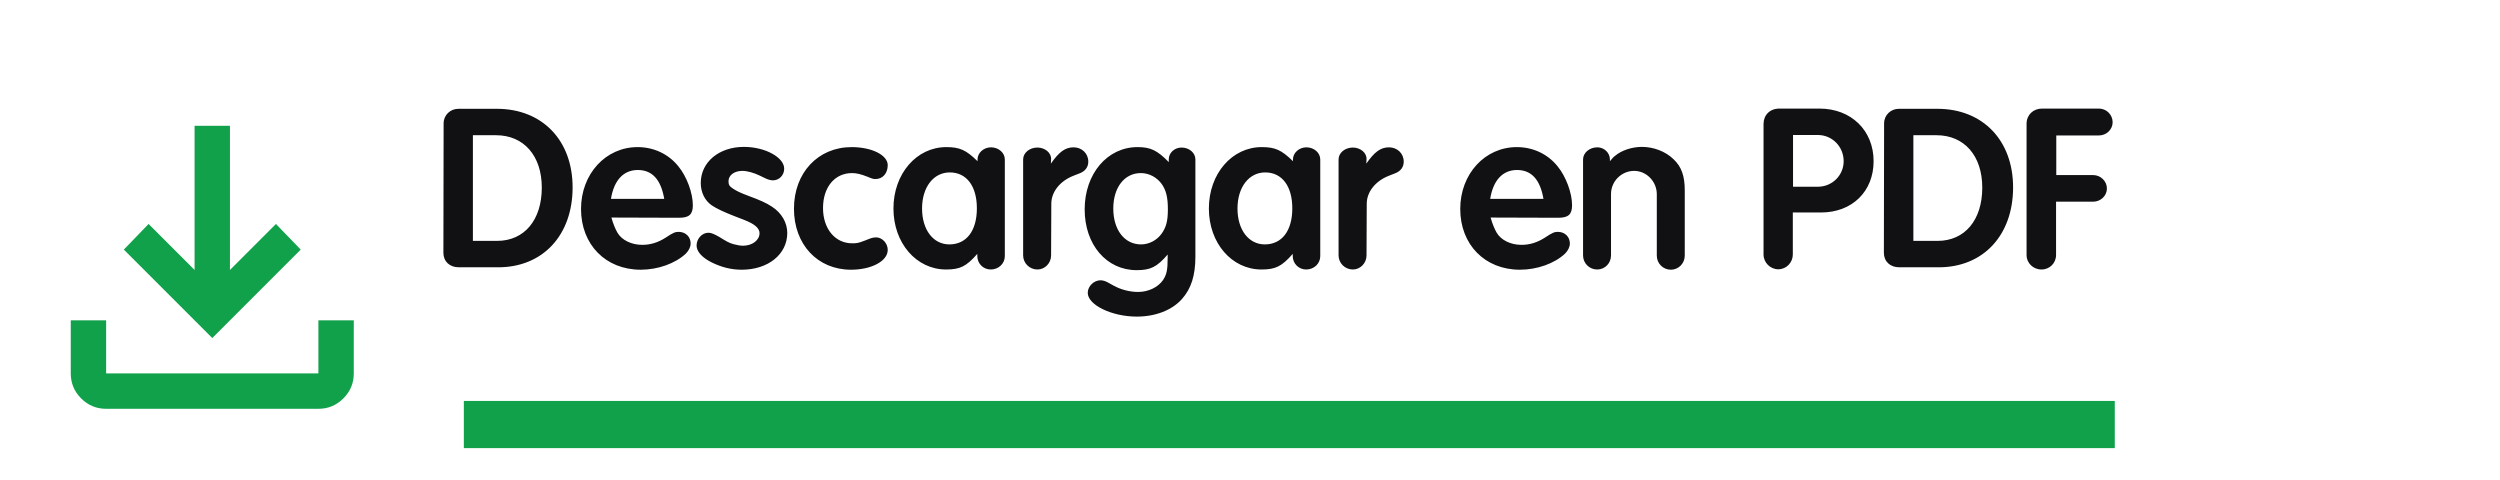 <svg xmlns="http://www.w3.org/2000/svg" width="318" height="61" viewBox="0 0 318 61" fill="none"><path d="M63.372 34H58.36C57.184 34 56.4 33.244 56.4 32.152L56.428 15.688C56.428 14.652 57.268 13.84 58.304 13.84H63.204C68.972 13.84 72.836 17.844 72.836 23.836C72.836 29.912 69.056 34 63.372 34ZM63.092 17.2H60.152V30.64H63.232C66.704 30.64 68.916 27.98 68.916 23.864C68.916 19.804 66.62 17.2 63.092 17.2ZM86.366 27.7L77.77 27.672C77.994 28.484 78.274 29.128 78.526 29.576C79.086 30.556 80.346 31.144 81.69 31.144C82.726 31.144 83.678 30.864 84.686 30.22C85.61 29.604 85.89 29.492 86.31 29.492C87.234 29.492 87.85 30.136 87.85 30.976C87.85 31.396 87.626 31.872 87.234 32.264C85.89 33.524 83.678 34.308 81.494 34.308C77.042 34.308 73.906 31.116 73.906 26.58C73.906 22.128 77.042 18.712 81.102 18.712C83.146 18.712 85.022 19.58 86.282 21.148C87.346 22.436 88.13 24.536 88.13 26.104C88.13 27.28 87.654 27.7 86.366 27.7ZM81.13 21.624C79.338 21.624 78.106 22.884 77.714 25.292H84.49C84.07 22.828 82.95 21.624 81.13 21.624ZM97.369 22.688L96.613 22.324C95.913 21.988 95.073 21.736 94.429 21.736C93.393 21.736 92.665 22.296 92.665 23.052C92.665 23.5 92.777 23.696 93.253 24.004C93.701 24.284 94.037 24.48 95.241 24.928C96.669 25.46 97.453 25.796 98.209 26.3C99.413 27.084 100.141 28.316 100.141 29.632C100.141 32.348 97.705 34.308 94.345 34.308C92.973 34.308 91.713 33.972 90.481 33.356C89.277 32.74 88.605 31.984 88.605 31.228C88.605 30.36 89.305 29.604 90.117 29.604C90.481 29.604 90.901 29.8 91.489 30.136C92.441 30.724 92.721 30.892 93.309 31.06C93.729 31.172 94.149 31.256 94.513 31.256C95.689 31.256 96.613 30.556 96.613 29.66C96.613 29.016 95.969 28.484 94.681 27.98L93.449 27.504C92.077 26.972 91.125 26.524 90.509 26.104C89.641 25.488 89.137 24.452 89.137 23.276C89.137 20.616 91.461 18.684 94.625 18.684C97.341 18.684 99.749 20.028 99.749 21.456C99.749 22.296 99.105 22.94 98.321 22.94C98.069 22.94 97.705 22.856 97.369 22.688ZM109.98 30.612L110.624 30.36C110.988 30.22 111.268 30.192 111.436 30.192C112.22 30.192 112.92 30.948 112.92 31.788C112.92 33.216 110.848 34.308 108.244 34.308C103.988 34.308 100.992 31.088 100.992 26.552C100.992 21.988 104.044 18.712 108.328 18.712C110.932 18.712 112.92 19.748 112.92 21.008C112.92 22.044 112.276 22.772 111.38 22.772C111.1 22.772 110.96 22.744 110.372 22.492C109.532 22.156 108.944 22.016 108.384 22.016C106.172 22.016 104.688 23.808 104.688 26.468C104.688 29.1 106.228 30.948 108.384 30.948C108.888 30.948 109.14 30.948 109.98 30.612ZM124.342 20.504V20.28C124.342 19.44 125.126 18.74 126.05 18.74C127.03 18.74 127.814 19.44 127.814 20.28V32.572C127.814 33.524 127.03 34.28 126.022 34.28C125.07 34.28 124.314 33.524 124.314 32.572V32.292C122.914 33.888 122.13 34.28 120.338 34.28C116.558 34.28 113.646 30.92 113.646 26.524C113.646 22.1 116.586 18.712 120.366 18.712C122.074 18.712 122.886 19.076 124.342 20.504ZM120.814 21.932C118.742 21.932 117.286 23.808 117.286 26.524C117.286 29.24 118.714 31.088 120.758 31.088C122.942 31.088 124.258 29.352 124.258 26.496C124.258 23.668 122.942 21.932 120.814 21.932ZM133.699 20.28L133.671 20.812C134.707 19.328 135.491 18.74 136.555 18.74C137.619 18.74 138.431 19.524 138.431 20.56C138.431 21.232 138.067 21.764 137.339 22.044L136.555 22.352C134.819 23.024 133.727 24.424 133.727 25.908L133.699 32.488C133.699 33.468 132.915 34.28 131.963 34.28C130.955 34.28 130.143 33.468 130.143 32.488V20.28C130.143 19.44 130.955 18.768 131.963 18.768C132.915 18.768 133.755 19.44 133.699 20.28ZM148.666 20.616V20.28C148.666 19.44 149.394 18.768 150.29 18.768C151.27 18.768 152.054 19.44 152.054 20.28V32.628C152.054 35.036 151.522 36.716 150.346 38.032C149.086 39.46 146.958 40.272 144.606 40.272C141.414 40.272 138.362 38.788 138.362 37.248C138.362 36.408 139.146 35.652 139.986 35.652C140.238 35.652 140.546 35.736 140.826 35.876L141.638 36.324C142.646 36.884 143.794 37.136 144.774 37.136C146.062 37.136 147.294 36.548 147.938 35.624C148.414 34.896 148.526 34.308 148.526 32.768V32.376C147.154 33.972 146.342 34.364 144.578 34.364C140.742 34.364 137.97 31.116 137.97 26.636C137.97 22.1 140.854 18.712 144.69 18.712C146.342 18.712 147.182 19.104 148.666 20.616ZM145.11 22.016C143.038 22.016 141.61 23.836 141.61 26.524C141.61 29.24 143.038 31.088 145.138 31.088C146.146 31.088 147.126 30.584 147.742 29.744C148.33 28.932 148.554 28.12 148.554 26.636C148.554 25.096 148.33 24.228 147.798 23.444C147.182 22.576 146.202 22.016 145.11 22.016ZM164.465 20.504V20.28C164.465 19.44 165.249 18.74 166.173 18.74C167.153 18.74 167.937 19.44 167.937 20.28V32.572C167.937 33.524 167.153 34.28 166.145 34.28C165.193 34.28 164.437 33.524 164.437 32.572V32.292C163.037 33.888 162.253 34.28 160.461 34.28C156.681 34.28 153.769 30.92 153.769 26.524C153.769 22.1 156.709 18.712 160.489 18.712C162.197 18.712 163.009 19.076 164.465 20.504ZM160.937 21.932C158.865 21.932 157.409 23.808 157.409 26.524C157.409 29.24 158.837 31.088 160.881 31.088C163.065 31.088 164.381 29.352 164.381 26.496C164.381 23.668 163.065 21.932 160.937 21.932ZM173.822 20.28L173.794 20.812C174.83 19.328 175.614 18.74 176.678 18.74C177.742 18.74 178.554 19.524 178.554 20.56C178.554 21.232 178.19 21.764 177.462 22.044L176.678 22.352C174.942 23.024 173.85 24.424 173.85 25.908L173.822 32.488C173.822 33.468 173.038 34.28 172.086 34.28C171.078 34.28 170.266 33.468 170.266 32.488V20.28C170.266 19.44 171.078 18.768 172.086 18.768C173.038 18.768 173.878 19.44 173.822 20.28ZM198.203 27.7L189.607 27.672C189.831 28.484 190.111 29.128 190.363 29.576C190.923 30.556 192.183 31.144 193.527 31.144C194.563 31.144 195.515 30.864 196.523 30.22C197.447 29.604 197.727 29.492 198.147 29.492C199.071 29.492 199.687 30.136 199.687 30.976C199.687 31.396 199.463 31.872 199.071 32.264C197.727 33.524 195.515 34.308 193.331 34.308C188.879 34.308 185.743 31.116 185.743 26.58C185.743 22.128 188.879 18.712 192.939 18.712C194.983 18.712 196.859 19.58 198.119 21.148C199.183 22.436 199.967 24.536 199.967 26.104C199.967 27.28 199.491 27.7 198.203 27.7ZM192.967 21.624C191.175 21.624 189.943 22.884 189.551 25.292H196.327C195.907 22.828 194.787 21.624 192.967 21.624ZM204.781 20.28V20.504C205.061 20.168 205.257 19.944 205.425 19.832C206.237 19.132 207.581 18.684 208.841 18.684C210.325 18.684 211.837 19.244 212.873 20.252C213.909 21.232 214.301 22.408 214.301 24.228V32.516C214.301 33.496 213.517 34.308 212.537 34.308C211.557 34.308 210.745 33.524 210.745 32.516V24.704C210.745 23.08 209.429 21.736 207.861 21.736C206.265 21.736 204.921 23.052 204.921 24.676V32.488C204.921 33.496 204.137 34.28 203.157 34.28C202.177 34.28 201.365 33.496 201.365 32.488V20.28C201.365 19.44 202.177 18.74 203.185 18.74C204.053 18.74 204.781 19.44 204.781 20.28ZM231.63 27.028H228.046V32.376C228.046 33.384 227.234 34.252 226.198 34.252C225.162 34.252 224.322 33.384 224.322 32.376V15.772C224.322 14.624 225.134 13.812 226.338 13.812H231.434C235.466 13.812 238.322 16.584 238.322 20.504C238.322 24.34 235.606 27.028 231.63 27.028ZM231.238 17.172H228.074V23.752H231.238C233.058 23.752 234.514 22.296 234.514 20.504C234.514 18.656 233.058 17.172 231.238 17.172ZM246.601 34H241.589C240.413 34 239.629 33.244 239.629 32.152L239.657 15.688C239.657 14.652 240.497 13.84 241.533 13.84H246.433C252.201 13.84 256.065 17.844 256.065 23.836C256.065 29.912 252.285 34 246.601 34ZM246.321 17.2H243.381V30.64H246.461C249.933 30.64 252.145 27.98 252.145 23.864C252.145 19.804 249.849 17.2 246.321 17.2ZM266.235 25.656H261.531V32.432C261.531 33.468 260.719 34.28 259.683 34.28C258.619 34.28 257.779 33.468 257.779 32.432V15.744C257.779 14.624 258.619 13.812 259.739 13.812H266.991C267.943 13.812 268.727 14.596 268.727 15.548C268.727 16.472 267.943 17.228 266.991 17.228H261.559V22.268H266.235C267.215 22.268 267.999 23.052 267.999 23.976C267.999 24.9 267.215 25.656 266.235 25.656Z" fill="#111013"></path><path d="M59 54H269" stroke="#11A14B" stroke-width="6"></path><mask id="mask0_1026_131" style="mask-type:alpha" maskUnits="userSpaceOnUse" x="0" y="7" width="54" height="54"><rect y="7" width="54" height="54" fill="#D9D9D9"></rect></mask><g mask="url(#mask0_1026_131)"><path d="M27 43L15.75 31.75L18.9 28.488L24.75 34.337V16H29.25V34.337L35.1 28.488L38.25 31.75L27 43ZM13.5 52C12.262 52 11.203 51.559 10.322 50.678C9.441 49.797 9 48.737 9 47.5V40.75H13.5V47.5H40.5V40.75H45V47.5C45 48.737 44.559 49.797 43.678 50.678C42.797 51.559 41.737 52 40.5 52H13.5Z" fill="#11A14B"></path></g></svg>